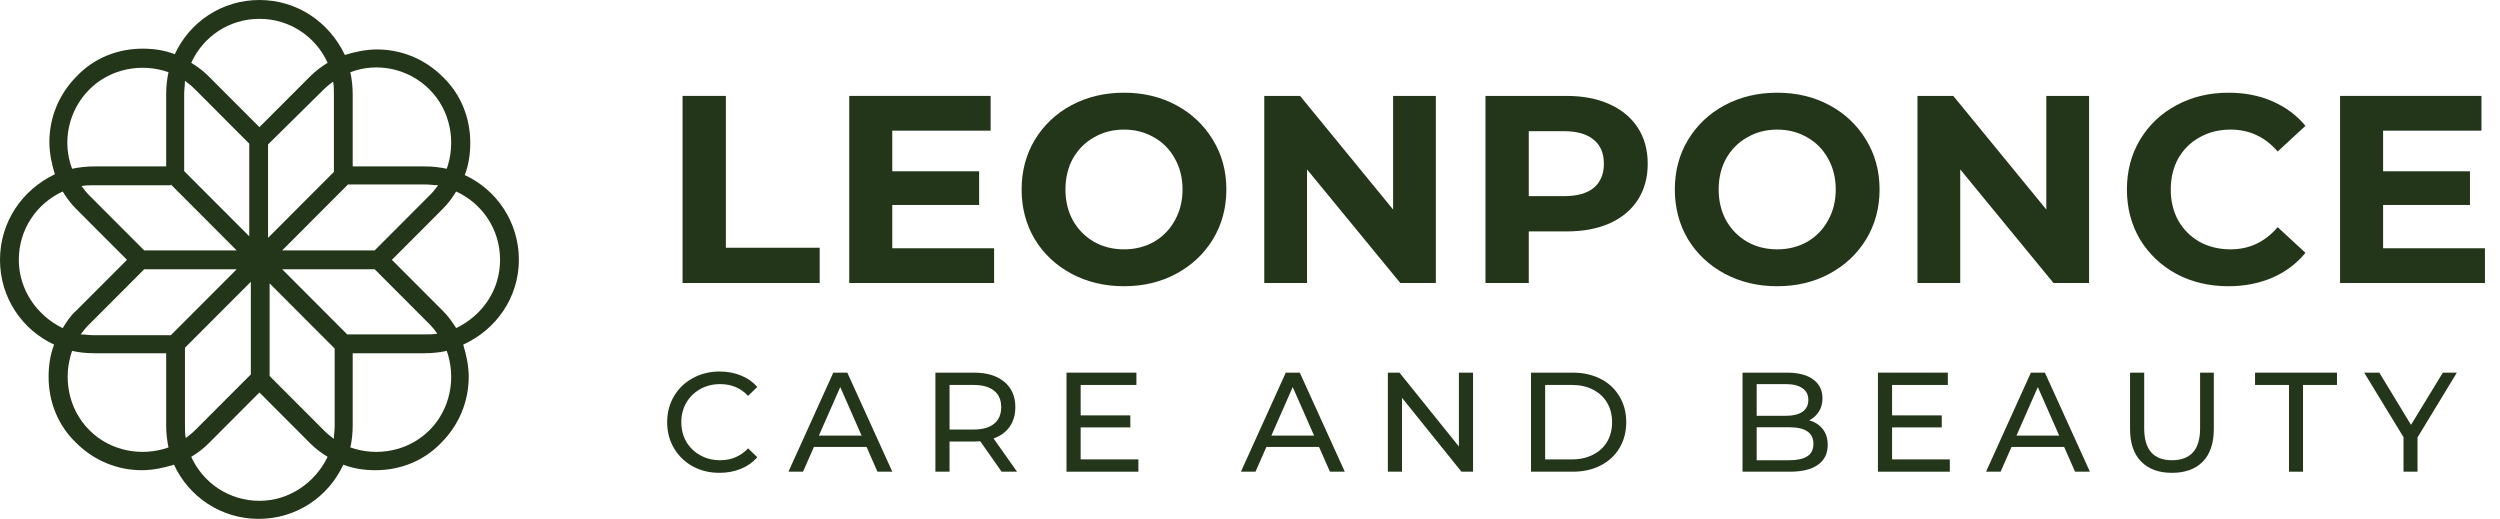 <svg width="159" height="33" viewBox="0 0 159 33" fill="none" xmlns="http://www.w3.org/2000/svg">
<path d="M33 16.525C33 14.129 31.604 12.082 29.56 11.133C29.81 10.484 29.909 9.785 29.909 9.086C29.909 7.489 29.311 5.991 28.165 4.893C27.018 3.744 25.523 3.145 23.977 3.145C23.279 3.145 22.582 3.295 21.933 3.495C20.937 1.398 18.893 0 16.5 0C14.107 0 12.063 1.398 11.116 3.445C10.468 3.195 9.77 3.095 9.073 3.095C7.477 3.095 5.982 3.694 4.885 4.843C3.739 5.991 3.14 7.489 3.14 9.036C3.14 9.735 3.29 10.434 3.489 11.083C1.396 12.082 0 14.129 0 16.525C0 18.921 1.396 20.968 3.44 21.917C3.19 22.566 3.091 23.265 3.091 23.964C3.091 25.561 3.689 27.059 4.835 28.157C5.982 29.306 7.477 29.905 9.023 29.905C9.721 29.905 10.418 29.755 11.066 29.555C12.014 31.602 14.057 33 16.45 33C18.843 33 20.887 31.602 21.834 29.555C22.482 29.805 23.18 29.905 23.878 29.905C25.473 29.905 26.968 29.306 28.065 28.157C29.212 27.009 29.81 25.511 29.81 23.964C29.81 23.265 29.66 22.566 29.461 21.917C31.554 20.968 33 18.921 33 16.525ZM27.317 5.691C28.663 7.039 29.012 9.036 28.414 10.734C27.965 10.634 27.517 10.584 27.018 10.584H22.432V5.991C22.432 5.542 22.382 5.042 22.282 4.593C23.977 3.944 25.971 4.343 27.317 5.691ZM22.083 21.268L17.946 17.124H23.828L27.317 20.619C27.517 20.819 27.666 21.018 27.816 21.218C27.567 21.268 27.317 21.268 27.018 21.268H22.083ZM12.412 27.358C12.213 27.558 12.014 27.708 11.814 27.858C11.764 27.608 11.764 27.358 11.764 27.059V22.116L15.952 17.923V23.814L12.412 27.358ZM20.588 5.691C20.787 5.492 20.986 5.342 21.186 5.192C21.236 5.442 21.236 5.691 21.236 5.991V10.933L17.048 15.127V9.186L20.588 5.691ZM15.902 15.077L11.714 10.883V5.941C11.714 5.691 11.764 5.392 11.764 5.142C11.964 5.292 12.163 5.442 12.363 5.641L15.852 9.136V15.077H15.902ZM10.867 11.732L15.054 15.926H9.172L5.683 12.431C5.483 12.232 5.334 12.032 5.184 11.832C5.434 11.782 5.683 11.782 5.982 11.782H10.867V11.732ZM9.172 17.124H15.054L10.867 21.318H5.932C5.683 21.318 5.384 21.268 5.134 21.268C5.284 21.068 5.434 20.868 5.633 20.669L9.172 17.124ZM17.098 17.973L21.285 22.166V27.109C21.285 27.358 21.236 27.658 21.236 27.908C21.036 27.758 20.837 27.608 20.637 27.409L17.148 23.914V17.973H17.098ZM23.828 15.926H17.946L22.133 11.732H27.068C27.317 11.732 27.616 11.782 27.866 11.782C27.716 11.982 27.567 12.181 27.367 12.381L23.828 15.926ZM16.5 1.198C18.444 1.198 20.089 2.346 20.837 3.994C20.438 4.244 20.089 4.493 19.74 4.843L16.5 8.088L13.26 4.843C12.911 4.493 12.562 4.244 12.163 3.994C12.911 2.346 14.556 1.198 16.5 1.198ZM5.683 5.691C7.029 4.343 9.023 3.994 10.717 4.593C10.618 5.042 10.568 5.492 10.568 5.991V10.584H5.982C5.533 10.584 5.035 10.634 4.586 10.734C3.938 9.036 4.337 7.039 5.683 5.691ZM1.196 16.525C1.196 14.578 2.343 12.93 3.988 12.181C4.237 12.581 4.486 12.93 4.835 13.28L8.076 16.525L4.835 19.77C4.486 20.07 4.237 20.469 3.988 20.868C2.343 20.07 1.196 18.422 1.196 16.525ZM5.683 27.358C4.337 26.011 3.988 24.014 4.586 22.316C5.035 22.416 5.483 22.466 5.982 22.466H10.568V27.059C10.568 27.508 10.618 28.008 10.717 28.457C9.023 29.056 7.029 28.706 5.683 27.358ZM16.5 31.852C14.556 31.852 12.911 30.703 12.163 29.056C12.562 28.806 12.911 28.557 13.26 28.207L16.5 24.962L19.74 28.207C20.089 28.557 20.438 28.806 20.837 29.056C20.039 30.703 18.394 31.852 16.5 31.852ZM27.317 27.358C25.971 28.706 23.977 29.056 22.282 28.457C22.382 28.008 22.432 27.558 22.432 27.059V22.466H27.018C27.467 22.466 27.965 22.416 28.414 22.316C29.012 24.014 28.663 26.011 27.317 27.358ZM29.012 20.868C28.763 20.469 28.514 20.119 28.165 19.77L24.924 16.525L28.165 13.28C28.514 12.93 28.763 12.581 29.012 12.181C30.657 12.93 31.804 14.578 31.804 16.525C31.804 18.472 30.657 20.07 29.012 20.868Z" fill="#243619"/>
<path d="M43.411 6.1H46.165V15.756H52.132V18H43.411V6.1Z" fill="#243619"/>
<path d="M63.225 15.79V18H54.011V6.1H63.004V8.31H56.748V10.894H62.273V13.036H56.748V15.79H63.225Z" fill="#243619"/>
<path d="M71.486 18.204C70.251 18.204 69.134 17.938 68.137 17.405C67.151 16.872 66.374 16.141 65.808 15.212C65.252 14.271 64.975 13.217 64.975 12.05C64.975 10.883 65.252 9.834 65.808 8.905C66.374 7.964 67.151 7.228 68.137 6.695C69.134 6.162 70.251 5.896 71.486 5.896C72.721 5.896 73.832 6.162 74.818 6.695C75.804 7.228 76.58 7.964 77.147 8.905C77.713 9.834 77.997 10.883 77.997 12.05C77.997 13.217 77.713 14.271 77.147 15.212C76.58 16.141 75.804 16.872 74.818 17.405C73.832 17.938 72.721 18.204 71.486 18.204ZM71.486 15.858C72.189 15.858 72.823 15.699 73.39 15.382C73.957 15.053 74.398 14.6 74.716 14.022C75.044 13.444 75.209 12.787 75.209 12.05C75.209 11.313 75.044 10.656 74.716 10.078C74.398 9.5 73.957 9.052 73.39 8.735C72.823 8.406 72.189 8.242 71.486 8.242C70.783 8.242 70.148 8.406 69.582 8.735C69.015 9.052 68.567 9.5 68.239 10.078C67.921 10.656 67.763 11.313 67.763 12.05C67.763 12.787 67.921 13.444 68.239 14.022C68.567 14.6 69.015 15.053 69.582 15.382C70.148 15.699 70.783 15.858 71.486 15.858Z" fill="#243619"/>
<path d="M91.321 6.1V18H89.06L83.127 10.775V18H80.407V6.1H82.685L88.601 13.325V6.1H91.321Z" fill="#243619"/>
<path d="M99.627 6.1C100.681 6.1 101.593 6.276 102.364 6.627C103.146 6.978 103.747 7.477 104.166 8.123C104.585 8.769 104.795 9.534 104.795 10.418C104.795 11.291 104.585 12.056 104.166 12.713C103.747 13.359 103.146 13.858 102.364 14.209C101.593 14.549 100.681 14.719 99.627 14.719H97.23V18H94.476V6.1H99.627ZM99.474 12.475C100.301 12.475 100.93 12.299 101.361 11.948C101.792 11.585 102.007 11.075 102.007 10.418C102.007 9.749 101.792 9.239 101.361 8.888C100.93 8.525 100.301 8.344 99.474 8.344H97.23V12.475H99.474Z" fill="#243619"/>
<path d="M113.03 18.204C111.795 18.204 110.679 17.938 109.681 17.405C108.695 16.872 107.919 16.141 107.352 15.212C106.797 14.271 106.519 13.217 106.519 12.05C106.519 10.883 106.797 9.834 107.352 8.905C107.919 7.964 108.695 7.228 109.681 6.695C110.679 6.162 111.795 5.896 113.03 5.896C114.266 5.896 115.376 6.162 116.362 6.695C117.348 7.228 118.125 7.964 118.691 8.905C119.258 9.834 119.541 10.883 119.541 12.05C119.541 13.217 119.258 14.271 118.691 15.212C118.125 16.141 117.348 16.872 116.362 17.405C115.376 17.938 114.266 18.204 113.03 18.204ZM113.03 15.858C113.733 15.858 114.368 15.699 114.934 15.382C115.501 15.053 115.943 14.6 116.26 14.022C116.589 13.444 116.753 12.787 116.753 12.05C116.753 11.313 116.589 10.656 116.26 10.078C115.943 9.5 115.501 9.052 114.934 8.735C114.368 8.406 113.733 8.242 113.03 8.242C112.328 8.242 111.693 8.406 111.126 8.735C110.56 9.052 110.112 9.5 109.783 10.078C109.466 10.656 109.307 11.313 109.307 12.05C109.307 12.787 109.466 13.444 109.783 14.022C110.112 14.6 110.56 15.053 111.126 15.382C111.693 15.699 112.328 15.858 113.03 15.858Z" fill="#243619"/>
<path d="M132.865 6.1V18H130.604L124.671 10.775V18H121.951V6.1H124.229L130.145 13.325V6.1H132.865Z" fill="#243619"/>
<path d="M141.715 18.204C140.503 18.204 139.403 17.943 138.417 17.422C137.443 16.889 136.672 16.158 136.105 15.229C135.55 14.288 135.272 13.229 135.272 12.05C135.272 10.871 135.55 9.817 136.105 8.888C136.672 7.947 137.443 7.216 138.417 6.695C139.403 6.162 140.508 5.896 141.732 5.896C142.764 5.896 143.693 6.077 144.52 6.44C145.359 6.803 146.062 7.324 146.628 8.004L144.86 9.636C144.056 8.707 143.058 8.242 141.868 8.242C141.132 8.242 140.474 8.406 139.896 8.735C139.318 9.052 138.865 9.5 138.536 10.078C138.219 10.656 138.06 11.313 138.06 12.05C138.06 12.787 138.219 13.444 138.536 14.022C138.865 14.6 139.318 15.053 139.896 15.382C140.474 15.699 141.132 15.858 141.868 15.858C143.058 15.858 144.056 15.388 144.86 14.447L146.628 16.079C146.062 16.77 145.359 17.297 144.52 17.66C143.682 18.023 142.747 18.204 141.715 18.204Z" fill="#243619"/>
<path d="M158.042 15.79V18H148.828V6.1H157.821V8.31H151.565V10.894H157.09V13.036H151.565V15.79H158.042Z" fill="#243619"/>
<path d="M45.762 30.072C45.132 30.072 44.562 29.934 44.052 29.658C43.548 29.376 43.152 28.992 42.864 28.506C42.576 28.014 42.432 27.462 42.432 26.85C42.432 26.238 42.576 25.689 42.864 25.203C43.152 24.711 43.551 24.327 44.061 24.051C44.571 23.769 45.141 23.628 45.771 23.628C46.263 23.628 46.713 23.712 47.121 23.88C47.529 24.042 47.877 24.285 48.165 24.609L47.58 25.176C47.106 24.678 46.515 24.429 45.807 24.429C45.339 24.429 44.916 24.534 44.538 24.744C44.16 24.954 43.863 25.245 43.647 25.617C43.437 25.983 43.332 26.394 43.332 26.85C43.332 27.306 43.437 27.72 43.647 28.092C43.863 28.458 44.16 28.746 44.538 28.956C44.916 29.166 45.339 29.271 45.807 29.271C46.509 29.271 47.1 29.019 47.58 28.515L48.165 29.082C47.877 29.406 47.526 29.652 47.112 29.82C46.704 29.988 46.254 30.072 45.762 30.072Z" fill="#243619"/>
<path d="M55.114 28.425H51.766L51.072 30H50.145L52.998 23.7H53.889L56.752 30H55.806L55.114 28.425ZM54.798 27.705L53.44 24.618L52.081 27.705H54.798Z" fill="#243619"/>
<path d="M63.703 30L62.344 28.065C62.176 28.077 62.044 28.083 61.948 28.083H60.391V30H59.491V23.7H61.948C62.764 23.7 63.406 23.895 63.874 24.285C64.342 24.675 64.576 25.212 64.576 25.896C64.576 26.382 64.456 26.796 64.216 27.138C63.976 27.48 63.634 27.729 63.19 27.885L64.684 30H63.703ZM61.921 27.318C62.491 27.318 62.926 27.195 63.226 26.949C63.526 26.703 63.676 26.352 63.676 25.896C63.676 25.44 63.526 25.092 63.226 24.852C62.926 24.606 62.491 24.483 61.921 24.483H60.391V27.318H61.921Z" fill="#243619"/>
<path d="M72.402 29.217V30H67.83V23.7H72.276V24.483H68.73V26.418H71.889V27.183H68.73V29.217H72.402Z" fill="#243619"/>
<path d="M83.891 28.425H80.543L79.85 30H78.923L81.776 23.7H82.667L85.529 30H84.584L83.891 28.425ZM83.576 27.705L82.217 24.618L80.858 27.705H83.576Z" fill="#243619"/>
<path d="M93.686 23.7V30H92.948L89.168 25.302V30H88.268V23.7H89.006L92.786 28.398V23.7H93.686Z" fill="#243619"/>
<path d="M97.372 23.7H100.027C100.693 23.7 101.284 23.832 101.8 24.096C102.316 24.36 102.715 24.732 102.997 25.212C103.285 25.686 103.429 26.232 103.429 26.85C103.429 27.468 103.285 28.017 102.997 28.497C102.715 28.971 102.316 29.34 101.8 29.604C101.284 29.868 100.693 30 100.027 30H97.372V23.7ZM99.973 29.217C100.483 29.217 100.93 29.118 101.314 28.92C101.704 28.722 102.004 28.446 102.214 28.092C102.424 27.732 102.529 27.318 102.529 26.85C102.529 26.382 102.424 25.971 102.214 25.617C102.004 25.257 101.704 24.978 101.314 24.78C100.93 24.582 100.483 24.483 99.973 24.483H98.272V29.217H99.973Z" fill="#243619"/>
<path d="M115.064 26.733C115.43 26.835 115.718 27.021 115.928 27.291C116.138 27.555 116.243 27.891 116.243 28.299C116.243 28.845 116.036 29.265 115.622 29.559C115.214 29.853 114.617 30 113.831 30H110.825V23.7H113.651C114.371 23.7 114.926 23.844 115.316 24.132C115.712 24.42 115.91 24.819 115.91 25.329C115.91 25.659 115.832 25.944 115.676 26.184C115.526 26.424 115.322 26.607 115.064 26.733ZM111.725 24.429V26.445H113.57C114.032 26.445 114.386 26.361 114.632 26.193C114.884 26.019 115.01 25.767 115.01 25.437C115.01 25.107 114.884 24.858 114.632 24.69C114.386 24.516 114.032 24.429 113.57 24.429H111.725ZM113.795 29.271C114.305 29.271 114.689 29.187 114.947 29.019C115.205 28.851 115.334 28.587 115.334 28.227C115.334 27.525 114.821 27.174 113.795 27.174H111.725V29.271H113.795Z" fill="#243619"/>
<path d="M124.008 29.217V30H119.436V23.7H123.882V24.483H120.336V26.418H123.495V27.183H120.336V29.217H124.008Z" fill="#243619"/>
<path d="M131.28 28.425H127.932L127.239 30H126.312L129.165 23.7H130.056L132.918 30H131.973L131.28 28.425ZM130.965 27.705L129.606 24.618L128.247 27.705H130.965Z" fill="#243619"/>
<path d="M138.135 30.072C137.295 30.072 136.641 29.832 136.173 29.352C135.705 28.872 135.471 28.182 135.471 27.282V23.7H136.371V27.246C136.371 28.596 136.962 29.271 138.144 29.271C138.72 29.271 139.161 29.106 139.467 28.776C139.773 28.44 139.926 27.93 139.926 27.246V23.7H140.799V27.282C140.799 28.188 140.565 28.881 140.097 29.361C139.629 29.835 138.975 30.072 138.135 30.072Z" fill="#243619"/>
<path d="M145.581 24.483H143.421V23.7H148.632V24.483H146.472V30H145.581V24.483Z" fill="#243619"/>
<path d="M153.754 27.822V30H152.863V27.804L150.361 23.7H151.324L153.34 27.021L155.365 23.7H156.256L153.754 27.822Z" fill="#243619"/>
</svg>
